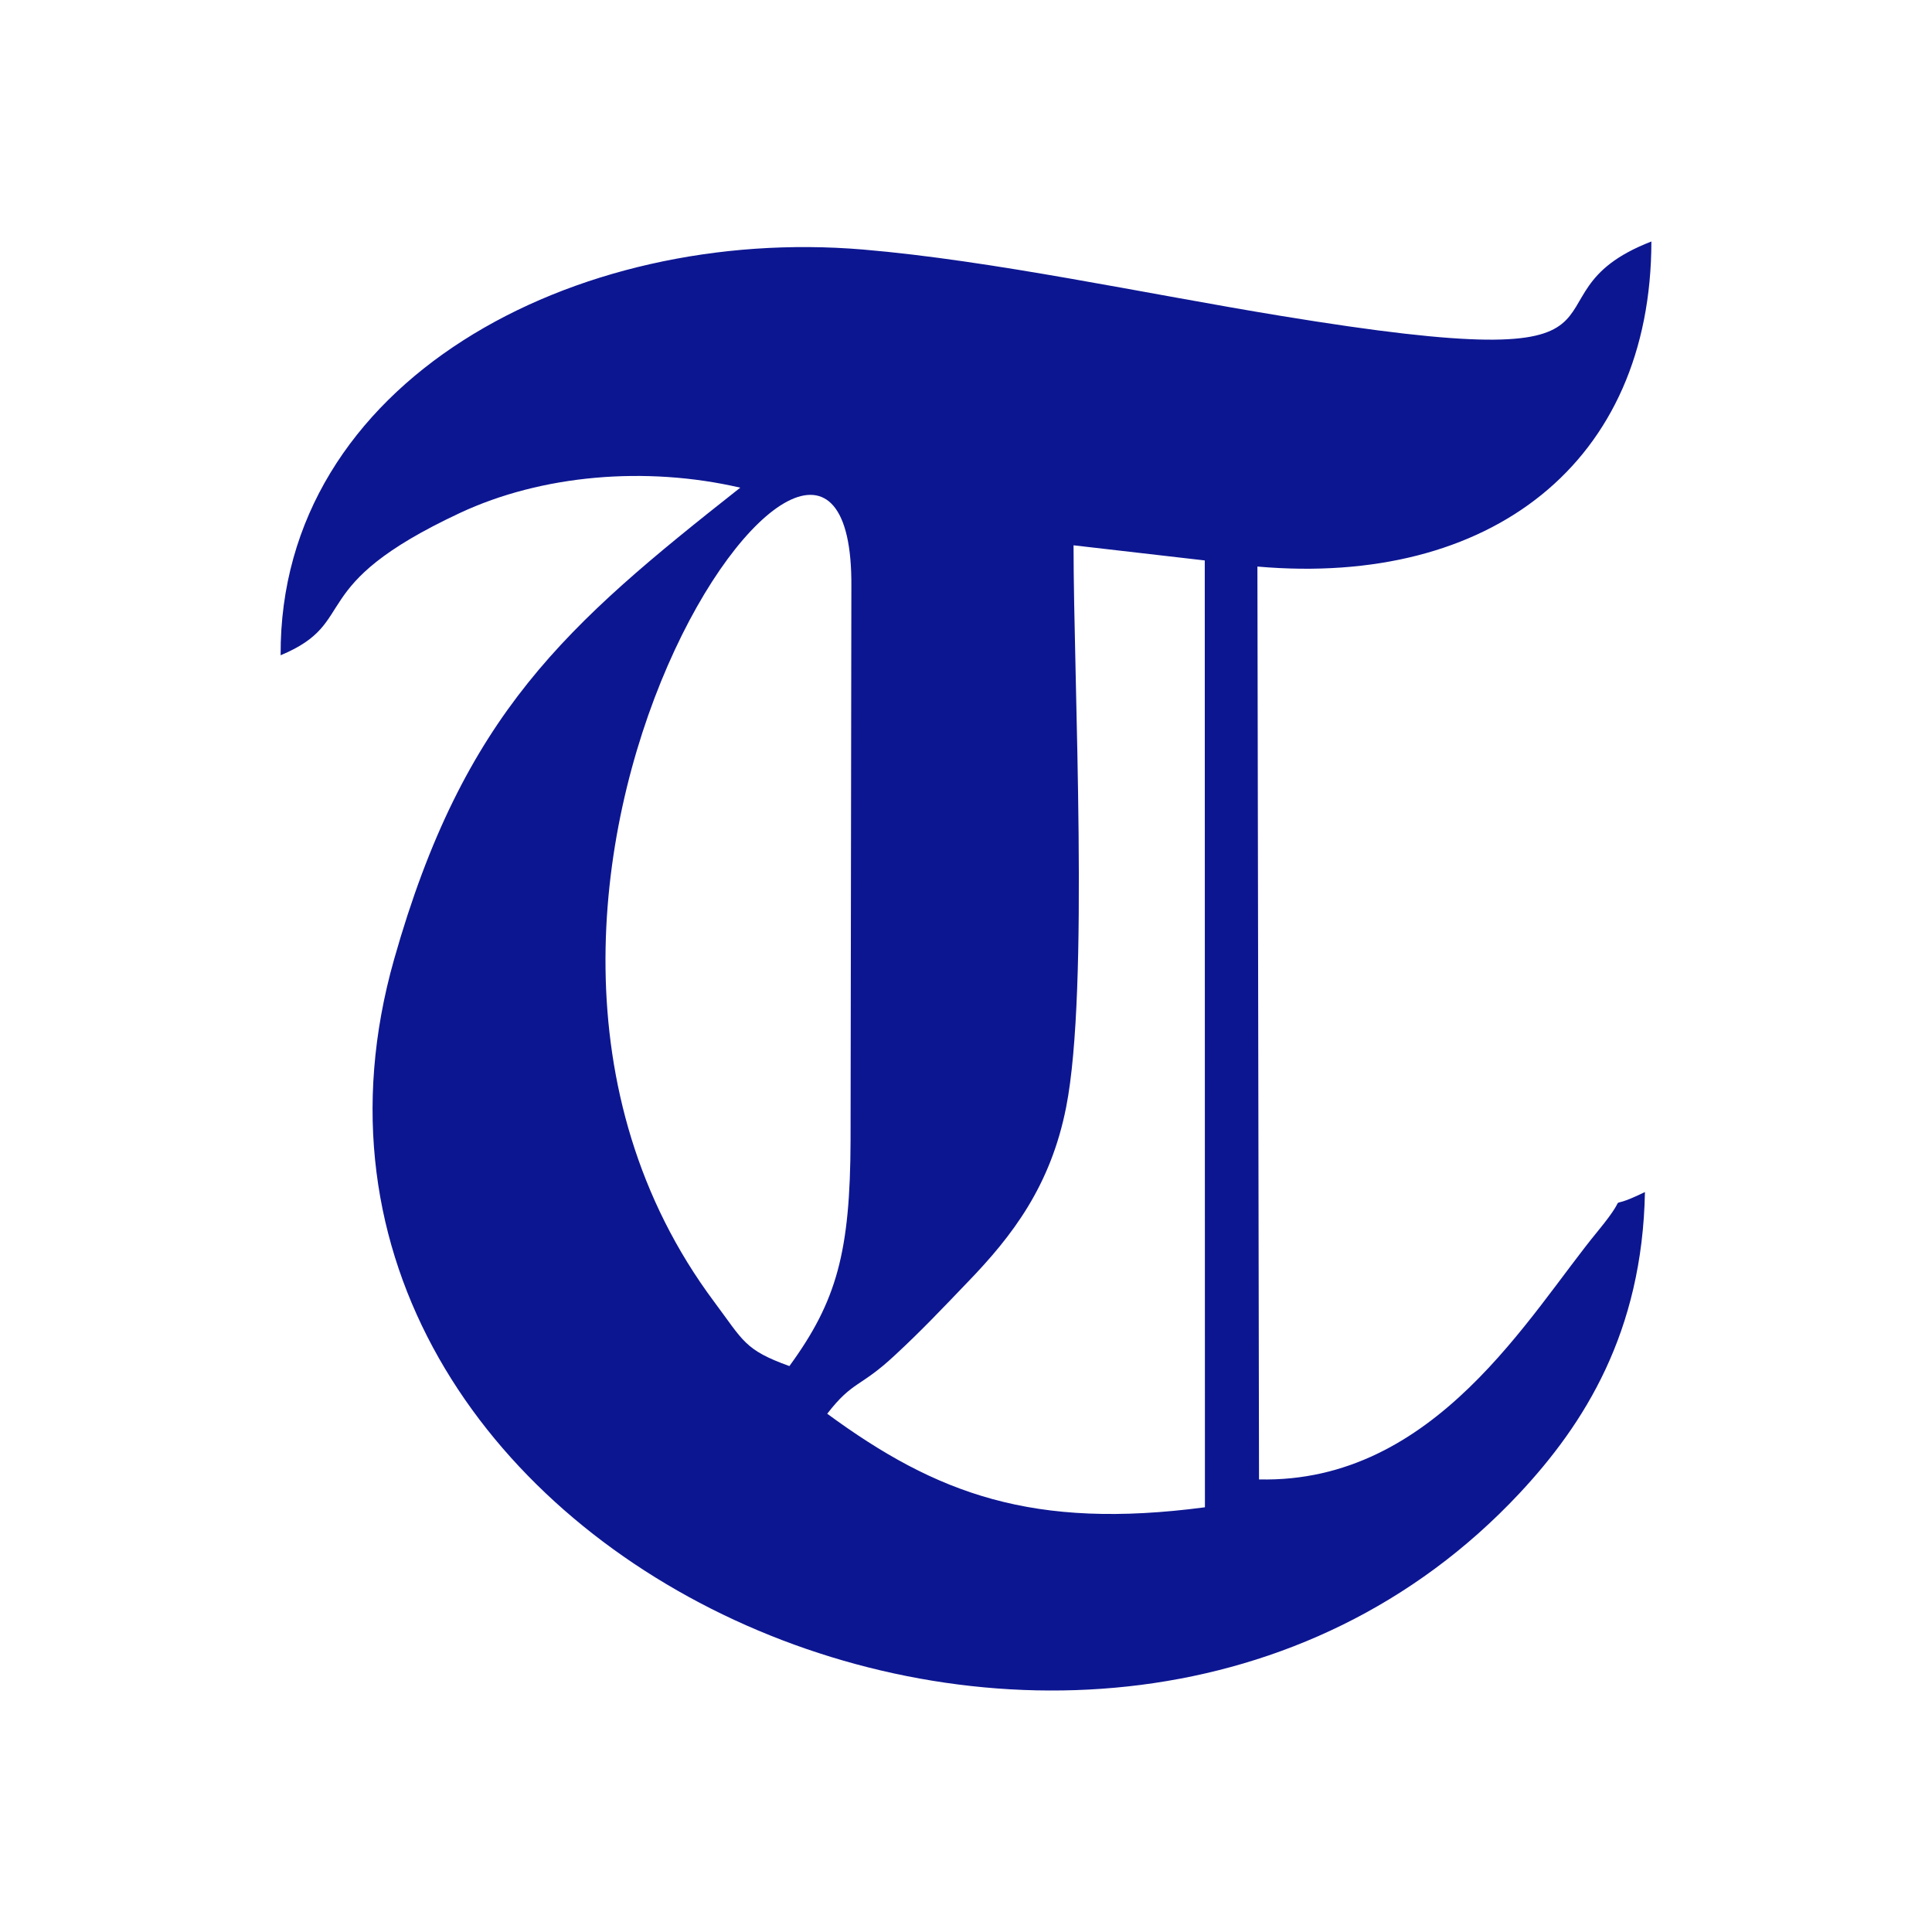 <?xml version="1.0" encoding="UTF-8"?>
<!DOCTYPE svg PUBLIC "-//W3C//DTD SVG 1.1//EN" "http://www.w3.org/Graphics/SVG/1.1/DTD/svg11.dtd">
<!-- Creator: CorelDRAW 2018 (64-Bit Evaluation Version) -->
<svg xmlns="http://www.w3.org/2000/svg" xml:space="preserve" width="120px" height="120px" version="1.1" style="shape-rendering:geometricPrecision; text-rendering:geometricPrecision; image-rendering:optimizeQuality; fill-rule:evenodd; clip-rule:evenodd"
viewBox="0 0 120 120"
 xmlns:xlink="http://www.w3.org/1999/xlink">
 <defs>
  <style type="text/css">
   <![CDATA[
    .fil0 {fill:#0D1691}
   ]]>
  </style>
 </defs>
 <g id="Layer_x0020_1">
  <path class="fil0" d="M66.68 33.87l8.15 0.94 0.01 58.81c-10.67,1.41 -16.66,-0.82 -23.46,-5.81 1.61,-2.08 2.03,-1.6 4.21,-3.64 1.61,-1.49 2.87,-2.82 4.48,-4.5 2.84,-2.93 5.19,-6.04 6.15,-10.9 1.45,-7.34 0.46,-26.37 0.46,-34.9zm-17.65 50.98c-2.79,-1.01 -2.84,-1.54 -4.67,-3.99 -19.21,-25.75 8.69,-64.87 8.52,-44.41l-0.05 34.36c-0.02,6.96 -0.86,10.01 -3.8,14.04zm-31.6 -44.15c5,-2.09 1.32,-4.25 11.14,-8.84 5.07,-2.37 11.52,-2.93 17.41,-1.57 -10.82,8.53 -17.18,14.04 -21.5,29.29 -10.52,37.07 43.56,61.3 69.89,33.18 4.04,-4.32 7.64,-10.02 7.8,-18.72 -2.91,1.42 -0.59,-0.42 -2.92,2.42 -4.27,5.18 -10.1,15.68 -21.05,15.43l-0.1 -56.7c14.49,1.27 24.46,-6.46 24.47,-20.19 -8.92,3.45 1.74,8.69 -23.07,4.61 -8.31,-1.36 -17.86,-3.43 -25.89,-4.11 -17.93,-1.51 -36.27,8.17 -36.18,25.2z"/>
 </g>
</svg>
